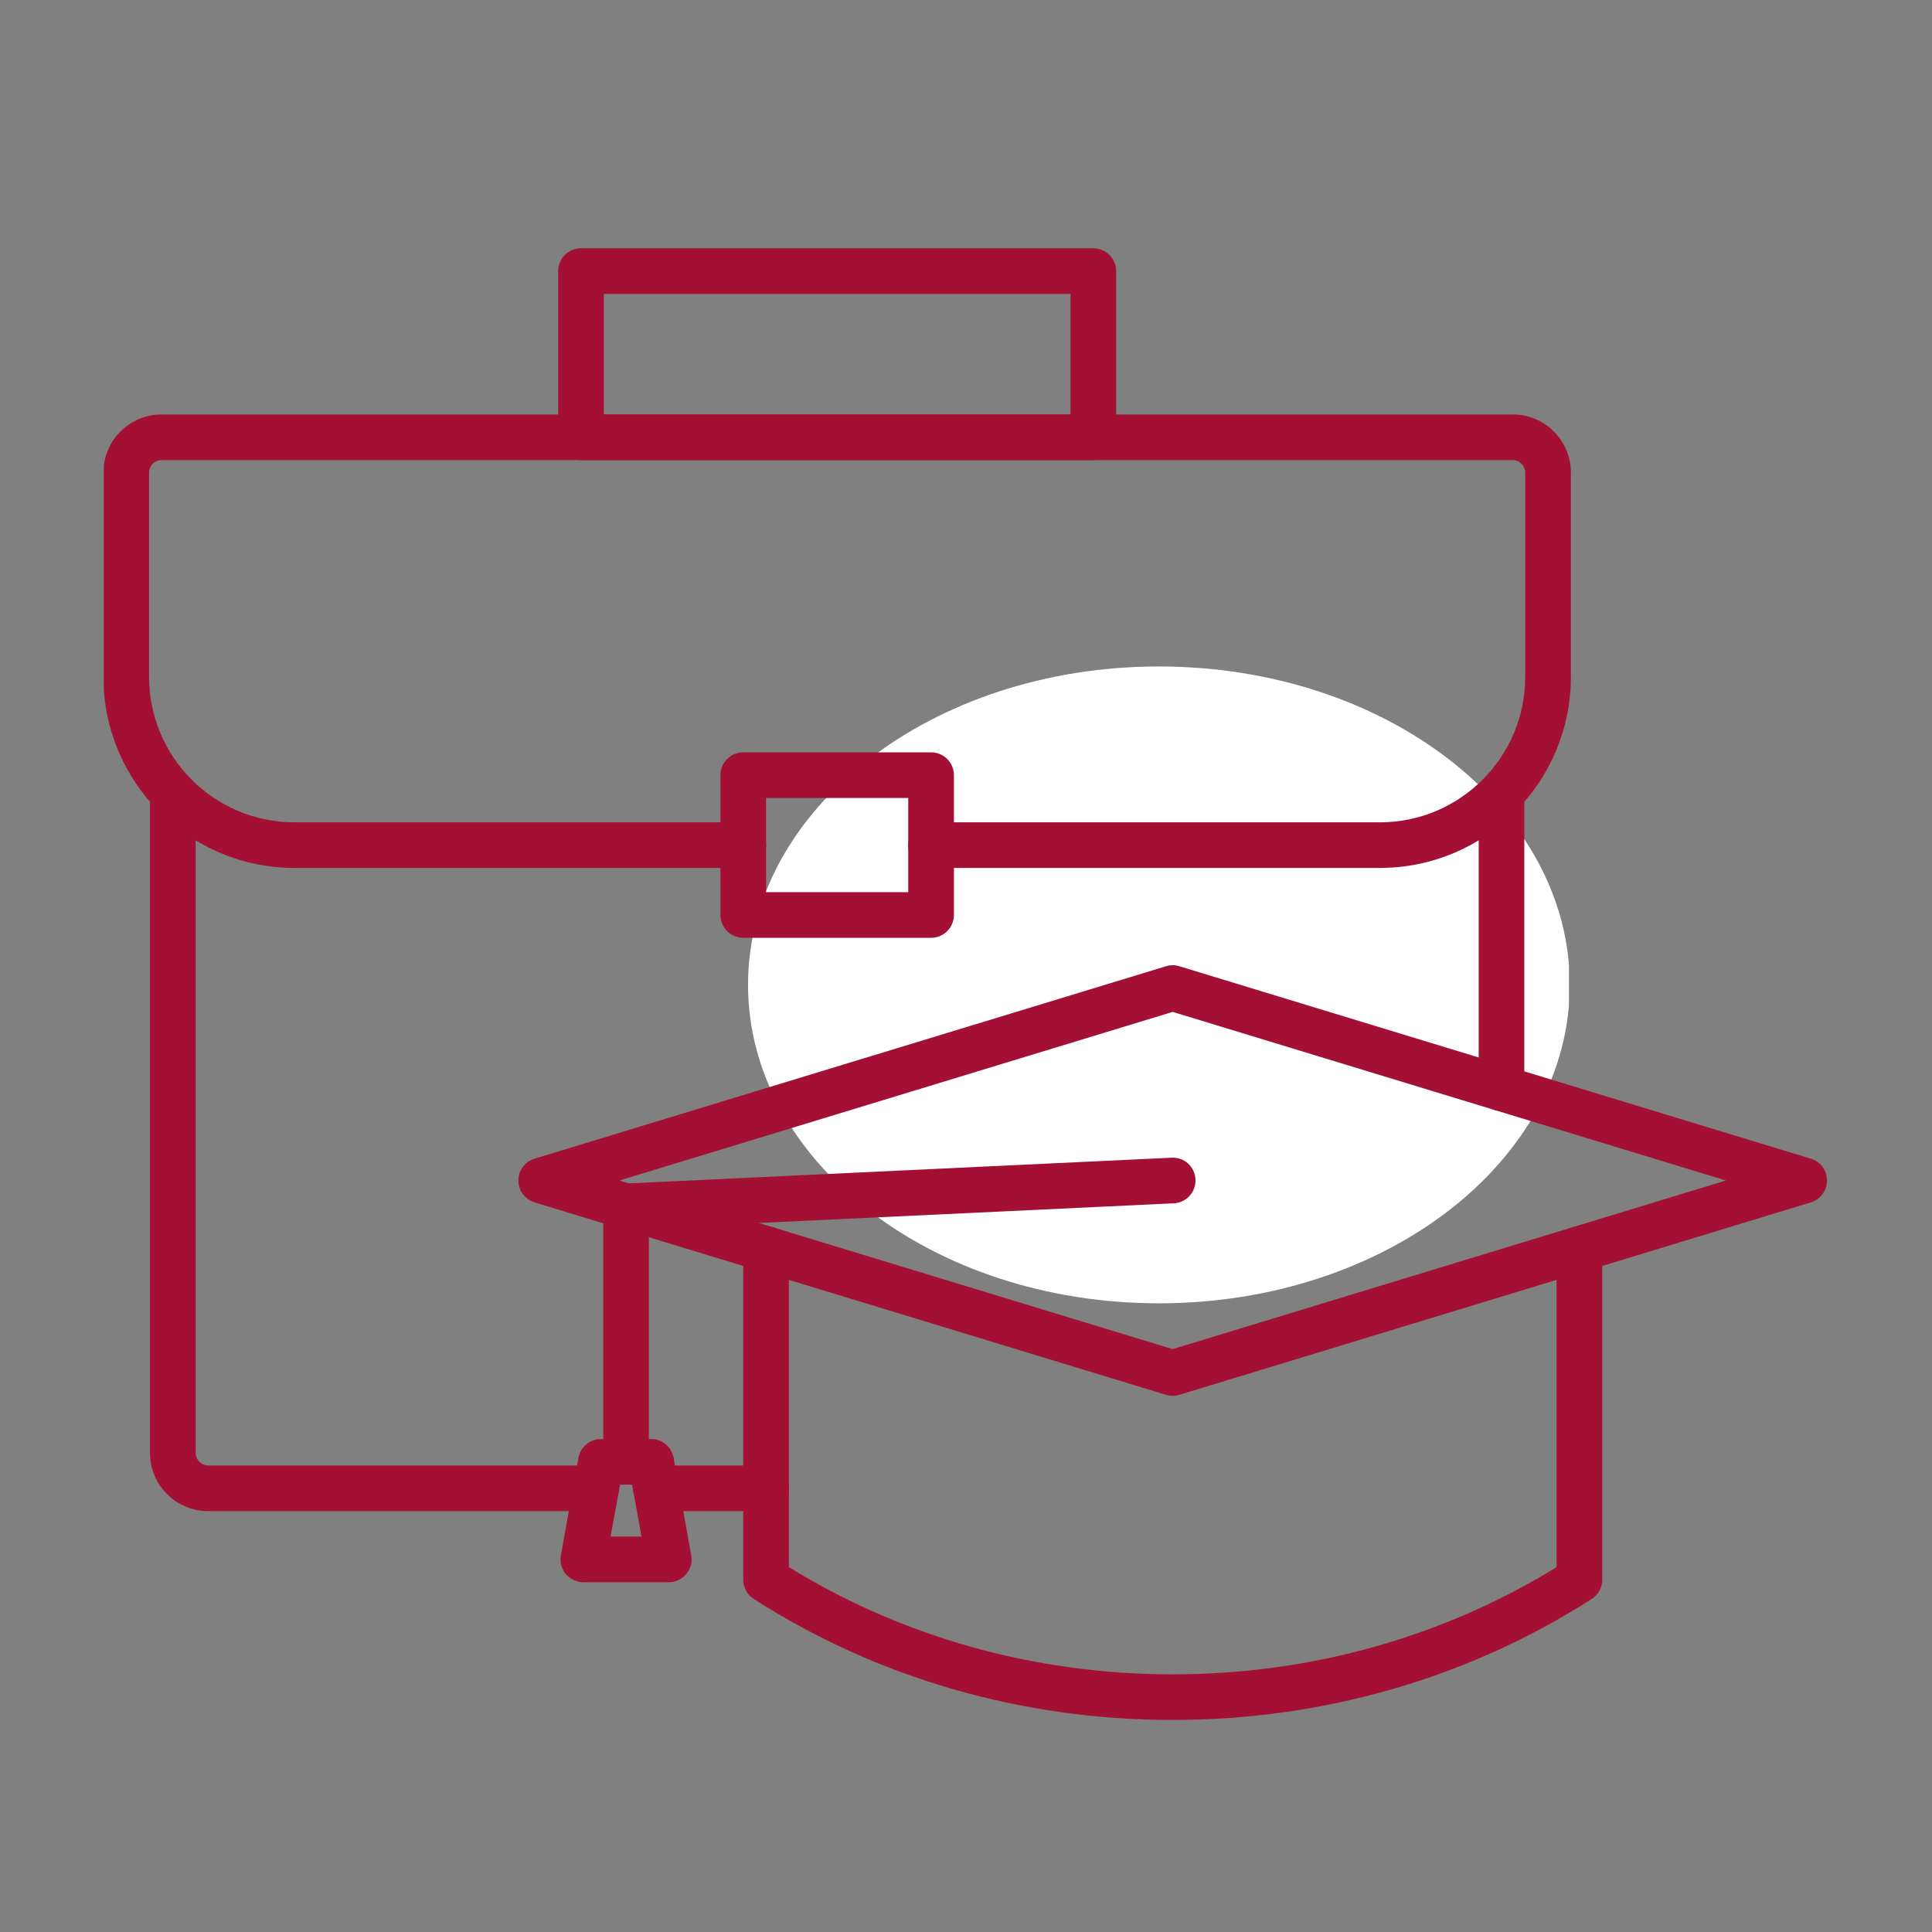 <svg xmlns="http://www.w3.org/2000/svg" xmlns:xlink="http://www.w3.org/1999/xlink" width="180" zoomAndPan="magnify" viewBox="0 0 135 135" height="180" preserveAspectRatio="xMidYMid meet" version="1.2"><rect x="0" y="0" width="135" height="135" fill="#808080" stroke="none"/><defs><clipPath id="676b27bcbb"><path d="M 52.27 46.57 L 109.805 46.57 L 109.805 91.07 L 52.27 91.07 Z M 52.27 46.57 "/></clipPath><clipPath id="5063e49584"><path d="M 80.977 46.57 C 65.121 46.57 52.27 56.531 52.27 68.82 C 52.27 81.109 65.121 91.07 80.977 91.07 C 96.832 91.07 109.688 81.109 109.688 68.82 C 109.688 56.531 96.832 46.57 80.977 46.57 Z M 80.977 46.57 "/></clipPath><clipPath id="c7f12a3e7f"><path d="M 7.254 28 L 110 28 L 110 61 L 7.254 61 Z M 7.254 28 "/></clipPath><clipPath id="e36355dd17"><path d="M 39 17.086 L 78 17.086 L 78 33 L 39 33 Z M 39 17.086 "/></clipPath><clipPath id="796ab8cc0e"><path d="M 36 67 L 127.859 67 L 127.859 98 L 36 98 Z M 36 67 "/></clipPath><clipPath id="1b70de9e9b"><path d="M 51 85 L 112 85 L 112 120.566 L 51 120.566 Z M 51 85 "/></clipPath></defs><g id="0e1835cc48"><g clip-rule="nonzero" clip-path="url(#676b27bcbb)"><g clip-rule="nonzero" clip-path="url(#5063e49584)"><path style=" stroke:none;fill-rule:nonzero;fill:#ffffff;fill-opacity:1;" d="M 52.27 46.57 L 109.633 46.57 L 109.633 91.07 L 52.27 91.07 Z M 52.27 46.57 "/></g></g><path style=" stroke:none;fill-rule:nonzero;fill:#a41034;fill-opacity:1;" d="M 41.66 105.59 L 14.547 105.59 C 12.305 105.59 10.48 103.773 10.48 101.535 L 10.48 55.438 C 10.48 54.559 11.195 53.836 12.078 53.836 C 12.957 53.836 13.672 54.547 13.672 55.426 L 13.672 101.535 C 13.672 102.004 14.074 102.402 14.547 102.402 L 41.66 102.402 C 42.539 102.402 43.254 103.117 43.254 103.996 C 43.254 104.875 42.539 105.59 41.66 105.59 Z M 41.66 105.59 "/><path style=" stroke:none;fill-rule:nonzero;fill:#a41034;fill-opacity:1;" d="M 104.918 77.633 C 104.035 77.633 103.324 76.918 103.324 76.039 L 103.324 55.438 C 103.324 54.559 104.035 53.836 104.918 53.836 C 105.797 53.836 106.512 54.547 106.512 55.426 L 106.512 76.039 C 106.512 76.918 105.797 77.633 104.918 77.633 Z M 104.918 77.633 "/><path style=" stroke:none;fill-rule:nonzero;fill:#a41034;fill-opacity:1;" d="M 53.527 105.59 L 45.84 105.59 C 44.957 105.59 44.242 104.875 44.242 103.996 C 44.242 103.117 44.957 102.402 45.84 102.402 L 53.527 102.402 C 54.41 102.402 55.125 103.117 55.125 103.996 C 55.125 104.875 54.41 105.59 53.527 105.59 Z M 53.527 105.59 "/><g clip-rule="nonzero" clip-path="url(#c7f12a3e7f)"><path style=" stroke:none;fill-rule:nonzero;fill:#a41034;fill-opacity:1;" d="M 96.422 60.648 L 65.055 60.648 C 64.172 60.648 63.461 59.934 63.461 59.055 C 63.461 58.172 64.172 57.461 65.055 57.461 L 96.422 57.461 C 102.02 57.461 106.574 52.902 106.574 47.305 L 106.574 33.02 C 106.574 32.543 106.188 32.152 105.707 32.152 L 11.285 32.152 C 10.805 32.152 10.418 32.543 10.418 33.02 L 10.418 47.305 C 10.418 52.902 14.973 57.461 20.574 57.461 L 51.941 57.461 C 52.82 57.461 53.535 58.172 53.535 59.055 C 53.535 59.934 52.82 60.648 51.941 60.648 L 20.574 60.648 C 13.215 60.648 7.227 54.664 7.227 47.305 L 7.227 33.02 C 7.227 30.785 9.047 28.961 11.285 28.961 L 105.707 28.961 C 107.945 28.961 109.766 30.785 109.766 33.02 L 109.766 47.305 C 109.766 54.664 103.781 60.648 96.422 60.648 Z M 96.422 60.648 "/></g><path style=" stroke:none;fill-rule:nonzero;fill:#a41034;fill-opacity:1;" d="M 65.062 65.531 L 51.934 65.531 C 51.055 65.531 50.34 64.816 50.34 63.934 L 50.34 54.168 C 50.34 53.285 51.055 52.57 51.934 52.57 L 65.062 52.57 C 65.941 52.57 66.656 53.285 66.656 54.168 L 66.656 63.934 C 66.656 64.816 65.941 65.531 65.062 65.531 Z M 53.527 62.34 L 63.465 62.34 L 63.465 55.762 L 53.527 55.762 Z M 53.527 62.34 "/><g clip-rule="nonzero" clip-path="url(#e36355dd17)"><path style=" stroke:none;fill-rule:nonzero;fill:#a41034;fill-opacity:1;" d="M 76.398 32.152 L 40.598 32.152 C 39.715 32.152 39 31.438 39 30.559 L 39 18.945 C 39 18.062 39.715 17.348 40.598 17.348 L 76.398 17.348 C 77.277 17.348 77.992 18.062 77.992 18.945 L 77.992 30.559 C 77.992 31.438 77.277 32.152 76.398 32.152 Z M 42.191 28.961 L 74.805 28.961 L 74.805 20.539 L 42.191 20.539 Z M 42.191 28.961 "/></g><g clip-rule="nonzero" clip-path="url(#796ab8cc0e)"><path style=" stroke:none;fill-rule:nonzero;fill:#a41034;fill-opacity:1;" d="M 81.941 97.535 C 81.785 97.535 81.629 97.512 81.477 97.465 L 37.348 84.016 C 36.68 83.809 36.219 83.191 36.219 82.488 C 36.219 81.785 36.68 81.168 37.348 80.965 L 81.477 67.516 C 81.781 67.422 82.105 67.422 82.406 67.516 L 126.535 80.965 C 127.207 81.168 127.664 81.785 127.664 82.488 C 127.664 83.191 127.207 83.809 126.535 84.016 L 82.406 97.465 C 82.254 97.512 82.098 97.535 81.941 97.535 Z M 43.285 82.488 L 81.941 94.27 L 120.598 82.488 L 81.941 70.707 Z M 43.285 82.488 "/></g><path style=" stroke:none;fill-rule:nonzero;fill:#a41034;fill-opacity:1;" d="M 43.746 103.742 C 42.863 103.742 42.152 103.027 42.152 102.148 L 42.152 84.297 C 42.152 83.445 42.82 82.742 43.668 82.703 L 81.867 80.895 C 82.773 80.848 83.492 81.535 83.535 82.414 C 83.578 83.293 82.898 84.039 82.02 84.082 L 45.34 85.82 L 45.34 102.148 C 45.34 103.027 44.625 103.742 43.746 103.742 Z M 43.746 103.742 "/><path style=" stroke:none;fill-rule:nonzero;fill:#a41034;fill-opacity:1;" d="M 46.73 110.559 L 40.762 110.559 C 40.289 110.559 39.84 110.348 39.535 109.988 C 39.23 109.625 39.105 109.145 39.191 108.68 L 40.422 101.863 C 40.559 101.105 41.219 100.555 41.992 100.555 L 45.5 100.555 C 46.273 100.555 46.934 101.105 47.07 101.863 L 48.301 108.68 C 48.387 109.145 48.258 109.625 47.957 109.988 C 47.652 110.348 47.203 110.559 46.73 110.559 Z M 42.668 107.367 L 44.824 107.367 L 44.168 103.742 L 43.324 103.742 Z M 42.668 107.367 "/><g clip-rule="nonzero" clip-path="url(#1b70de9e9b)"><path style=" stroke:none;fill-rule:nonzero;fill:#a41034;fill-opacity:1;" d="M 81.941 120.184 C 71.414 120.184 61.293 117.262 52.668 111.727 C 52.211 111.434 51.934 110.93 51.934 110.387 L 51.934 87.277 C 51.934 86.395 52.648 85.68 53.527 85.68 C 54.41 85.68 55.125 86.395 55.125 87.277 L 55.125 109.504 C 63.07 114.406 72.324 116.996 81.941 116.996 C 91.555 116.996 100.809 114.406 108.766 109.504 L 108.766 87.277 C 108.766 86.395 109.48 85.68 110.363 85.68 C 111.242 85.68 111.957 86.395 111.957 87.277 L 111.957 110.387 C 111.957 110.93 111.68 111.434 111.223 111.727 C 102.586 117.262 92.461 120.184 81.941 120.184 Z M 81.941 120.184 "/></g></g></svg>